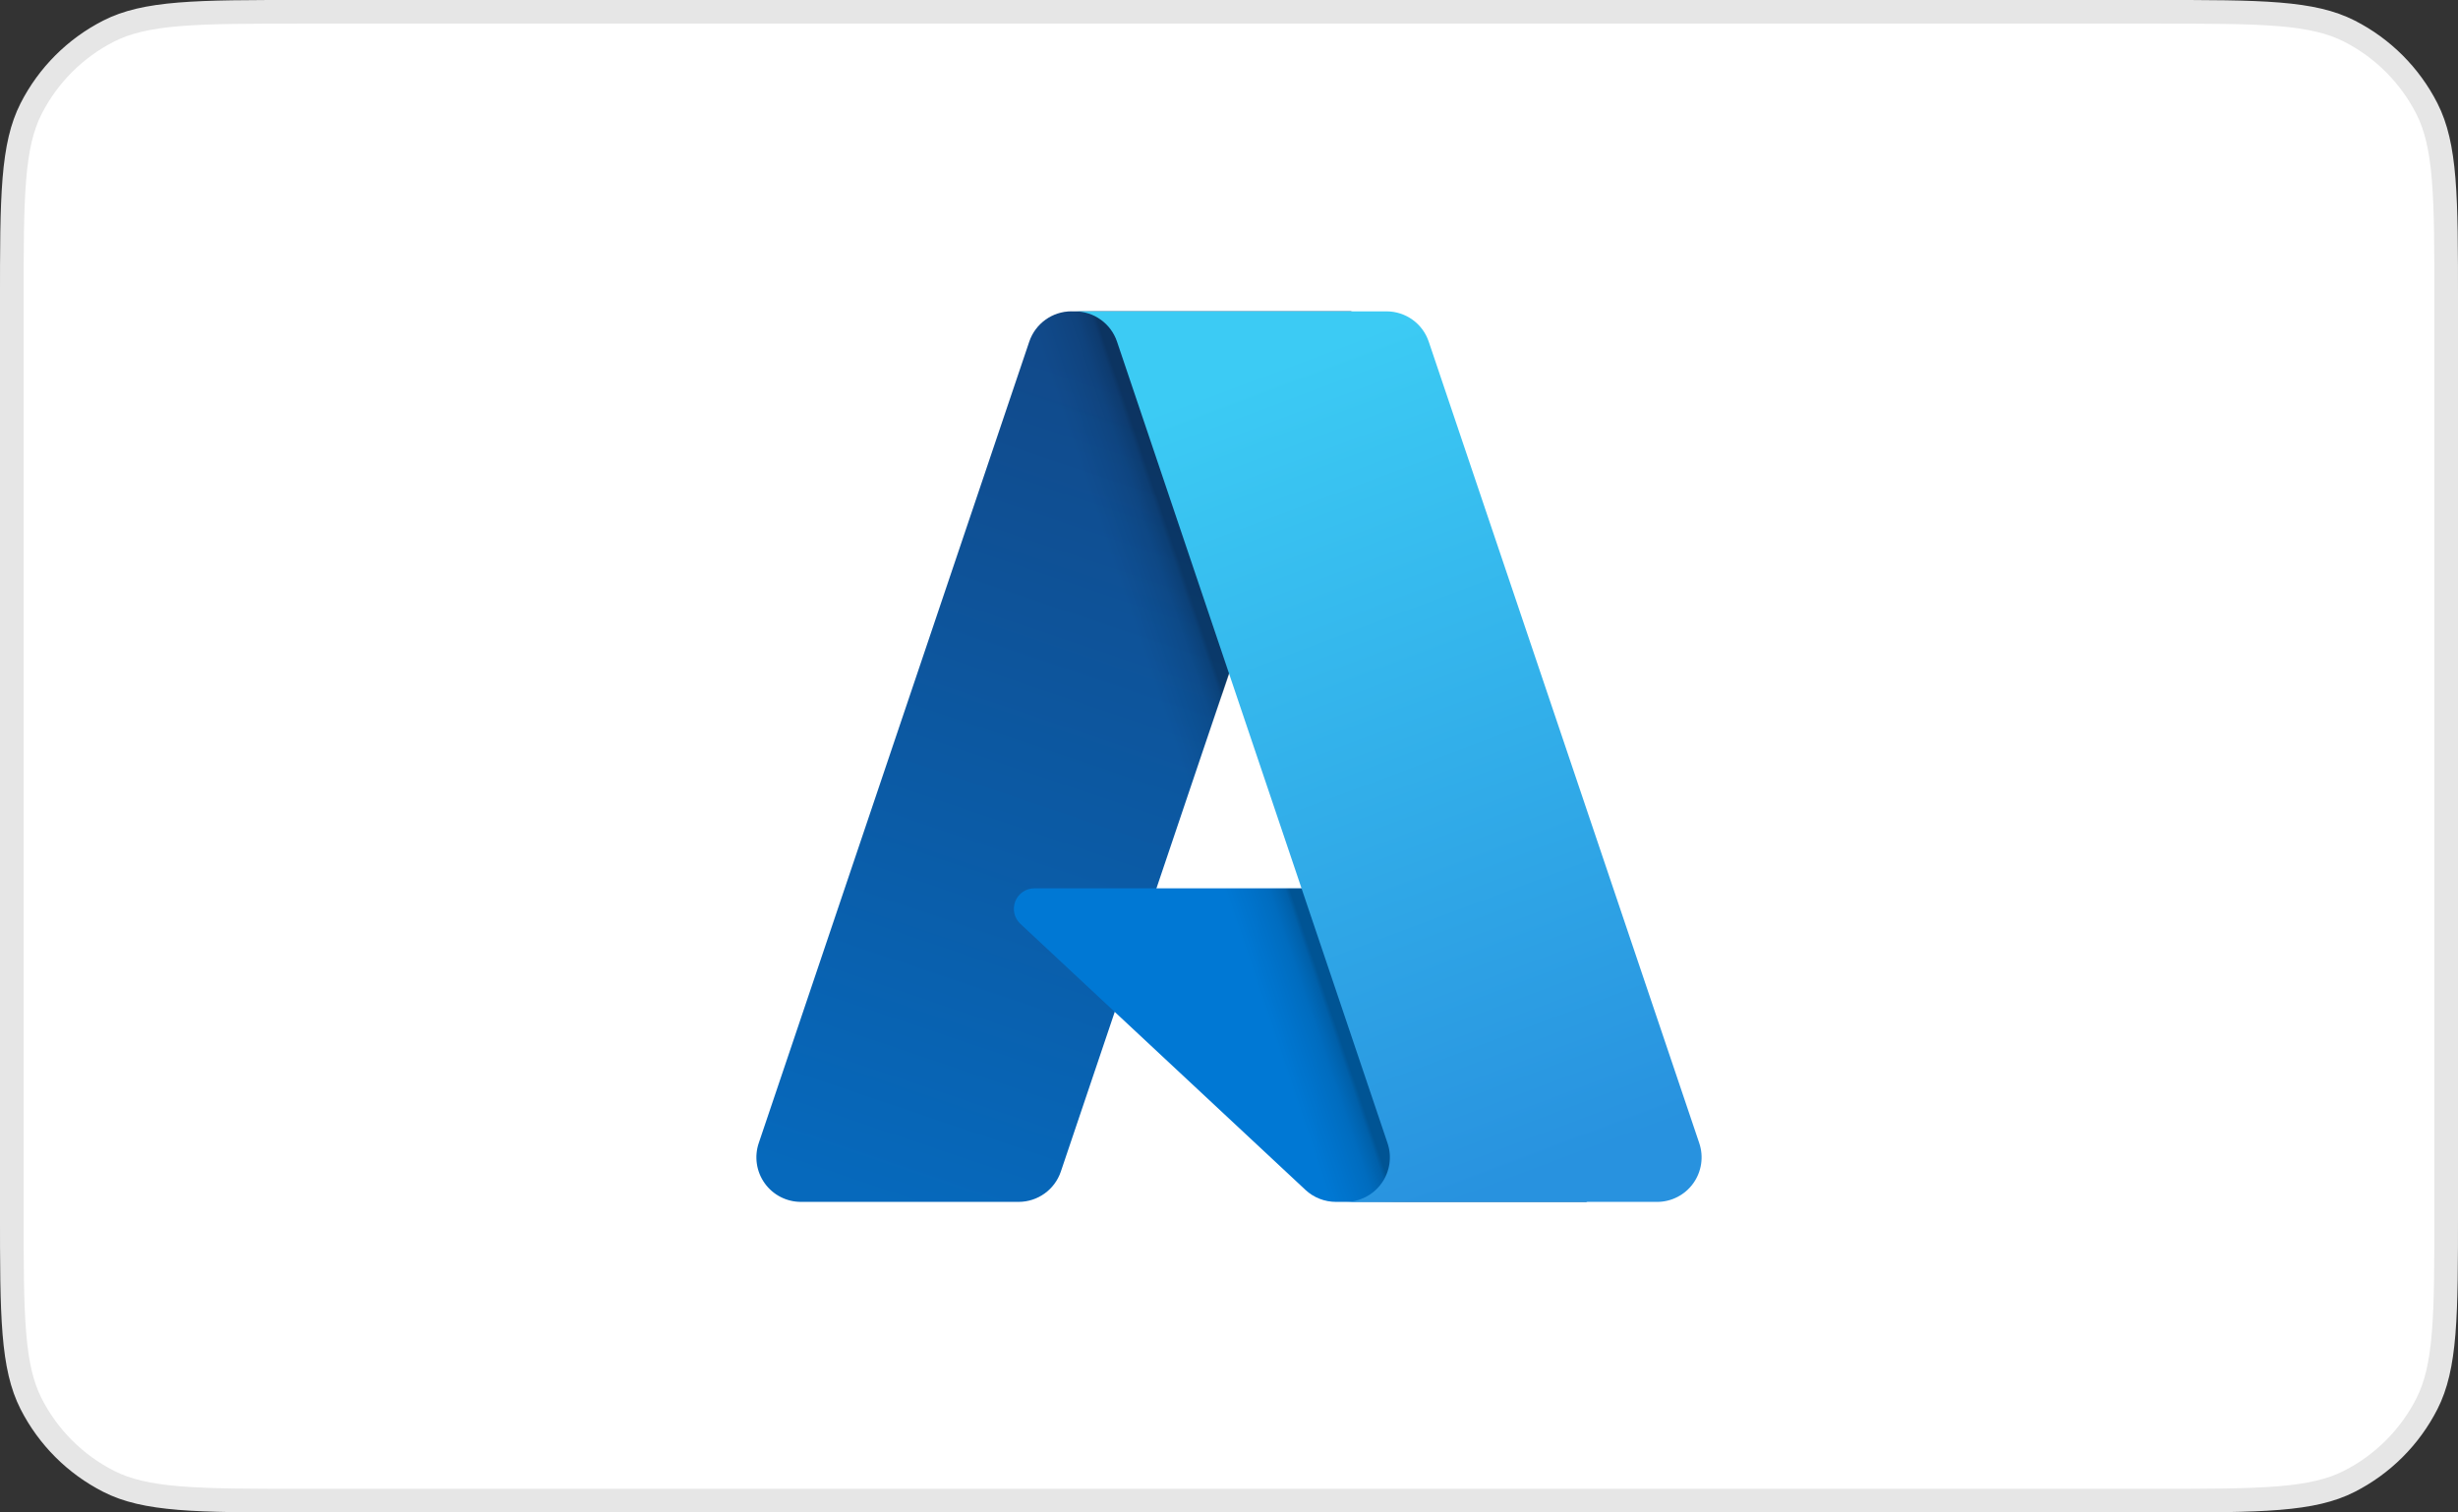 <?xml version="1.0" encoding="UTF-8"?>
<svg xmlns="http://www.w3.org/2000/svg" width="117" height="72" viewBox="0 0 117 72" fill="none">
  <rect x="0" y="0" width="117" height="72" fill="#333333" stroke="none"/>
  <path d="M14.398 0.562H102.602C105.132 0.562 106.995 0.562 108.467 0.682C109.933 0.802 110.961 1.038 111.831 1.481C113.419 2.29 114.709 3.58 115.518 5.168C115.961 6.038 116.197 7.067 116.317 8.532C116.437 10.005 116.438 11.868 116.438 14.397V57.602C116.438 60.131 116.437 61.994 116.317 63.466C116.197 64.932 115.961 65.961 115.518 66.831C114.709 68.418 113.419 69.709 111.831 70.517C110.961 70.961 109.933 71.196 108.467 71.316C106.995 71.436 105.132 71.437 102.602 71.437H14.398C11.868 71.437 10.005 71.436 8.533 71.316C7.067 71.196 6.038 70.961 5.169 70.517C3.581 69.709 2.291 68.418 1.482 66.831C1.039 65.961 0.803 64.932 0.683 63.466C0.563 61.994 0.562 60.131 0.562 57.602V14.397C0.562 11.868 0.563 10.005 0.683 8.532C0.803 7.067 1.039 6.038 1.482 5.168C2.291 3.58 3.581 2.29 5.169 1.481C6.038 1.038 7.067 0.802 8.533 0.682C10.005 0.562 11.868 0.562 14.398 0.562Z" fill="white"></path>
  <path d="M14.398 0.562H102.602C105.132 0.562 106.995 0.562 108.467 0.682C109.933 0.802 110.961 1.038 111.831 1.481C113.419 2.29 114.709 3.58 115.518 5.168C115.961 6.038 116.197 7.067 116.317 8.532C116.437 10.005 116.438 11.868 116.438 14.397V57.602C116.438 60.131 116.437 61.994 116.317 63.466C116.197 64.932 115.961 65.961 115.518 66.831C114.709 68.418 113.419 69.709 111.831 70.517C110.961 70.961 109.933 71.196 108.467 71.316C106.995 71.436 105.132 71.437 102.602 71.437H14.398C11.868 71.437 10.005 71.436 8.533 71.316C7.067 71.196 6.038 70.961 5.169 70.517C3.581 69.709 2.291 68.418 1.482 66.831C1.039 65.961 0.803 64.932 0.683 63.466C0.563 61.994 0.562 60.131 0.562 57.602V14.397C0.562 11.868 0.563 10.005 0.683 8.532C0.803 7.067 1.039 6.038 1.482 5.168C2.291 3.58 3.581 2.29 5.169 1.481C6.038 1.038 7.067 0.802 8.533 0.682C10.005 0.562 11.868 0.562 14.398 0.562Z" stroke="#E6E6E6" stroke-width="1.125"></path>
  <path d="M51.003 14.822H64.317L50.496 55.771C50.205 56.634 49.395 57.215 48.485 57.215H38.124C37.441 57.215 36.8 56.887 36.402 56.332C36.004 55.778 35.897 55.065 36.115 54.419L48.992 16.266C49.283 15.403 50.092 14.821 51.003 14.821V14.822Z" fill="url(#paint0_linear_393_7753)"></path>
  <path d="M70.35 42.288H49.237C48.836 42.288 48.475 42.533 48.327 42.907C48.18 43.28 48.276 43.706 48.57 43.98L62.136 56.642C62.531 57.011 63.051 57.215 63.592 57.215H75.546L70.35 42.288Z" fill="#0078D4"></path>
  <path d="M51.003 14.822C50.081 14.818 49.264 15.415 48.987 16.294L36.131 54.384C35.898 55.033 35.996 55.755 36.394 56.319C36.792 56.883 37.44 57.217 38.129 57.215H48.758C49.564 57.071 50.23 56.505 50.502 55.733L53.065 48.177L62.223 56.718C62.607 57.036 63.088 57.211 63.586 57.215H75.496L70.273 42.288L55.045 42.292L64.365 14.822H51.003Z" fill="url(#paint1_linear_393_7753)"></path>
  <path d="M68.007 16.264C67.717 15.402 66.909 14.822 65.999 14.822H51.161C52.071 14.822 52.879 15.402 53.17 16.264L66.046 54.418C66.265 55.065 66.158 55.778 65.76 56.332C65.362 56.887 64.721 57.216 64.038 57.216H78.876C79.559 57.216 80.2 56.887 80.598 56.332C80.996 55.777 81.103 55.065 80.884 54.418L68.007 16.264Z" fill="url(#paint2_linear_393_7753)"></path>
  <defs>
    <linearGradient id="paint0_linear_393_7753" x1="52.7" y1="17.963" x2="39.661" y2="56.484" gradientUnits="userSpaceOnUse">
      <stop stop-color="#114A8B"></stop>
      <stop offset="1" stop-color="#0669BC"></stop>
    </linearGradient>
    <linearGradient id="paint1_linear_393_7753" x1="59.59" y1="36.999" x2="56.771" y2="37.952" gradientUnits="userSpaceOnUse">
      <stop stop-opacity="0.3"></stop>
      <stop offset="0.071" stop-opacity="0.2"></stop>
      <stop offset="0.321" stop-opacity="0.1"></stop>
      <stop offset="0.623" stop-opacity="0.05"></stop>
      <stop offset="1" stop-opacity="0"></stop>
    </linearGradient>
    <linearGradient id="paint2_linear_393_7753" x1="62.283" y1="16.772" x2="76.514" y2="54.687" gradientUnits="userSpaceOnUse">
      <stop stop-color="#3CCBF4"></stop>
      <stop offset="1" stop-color="#2892DF"></stop>
    </linearGradient>
  </defs>
</svg>
